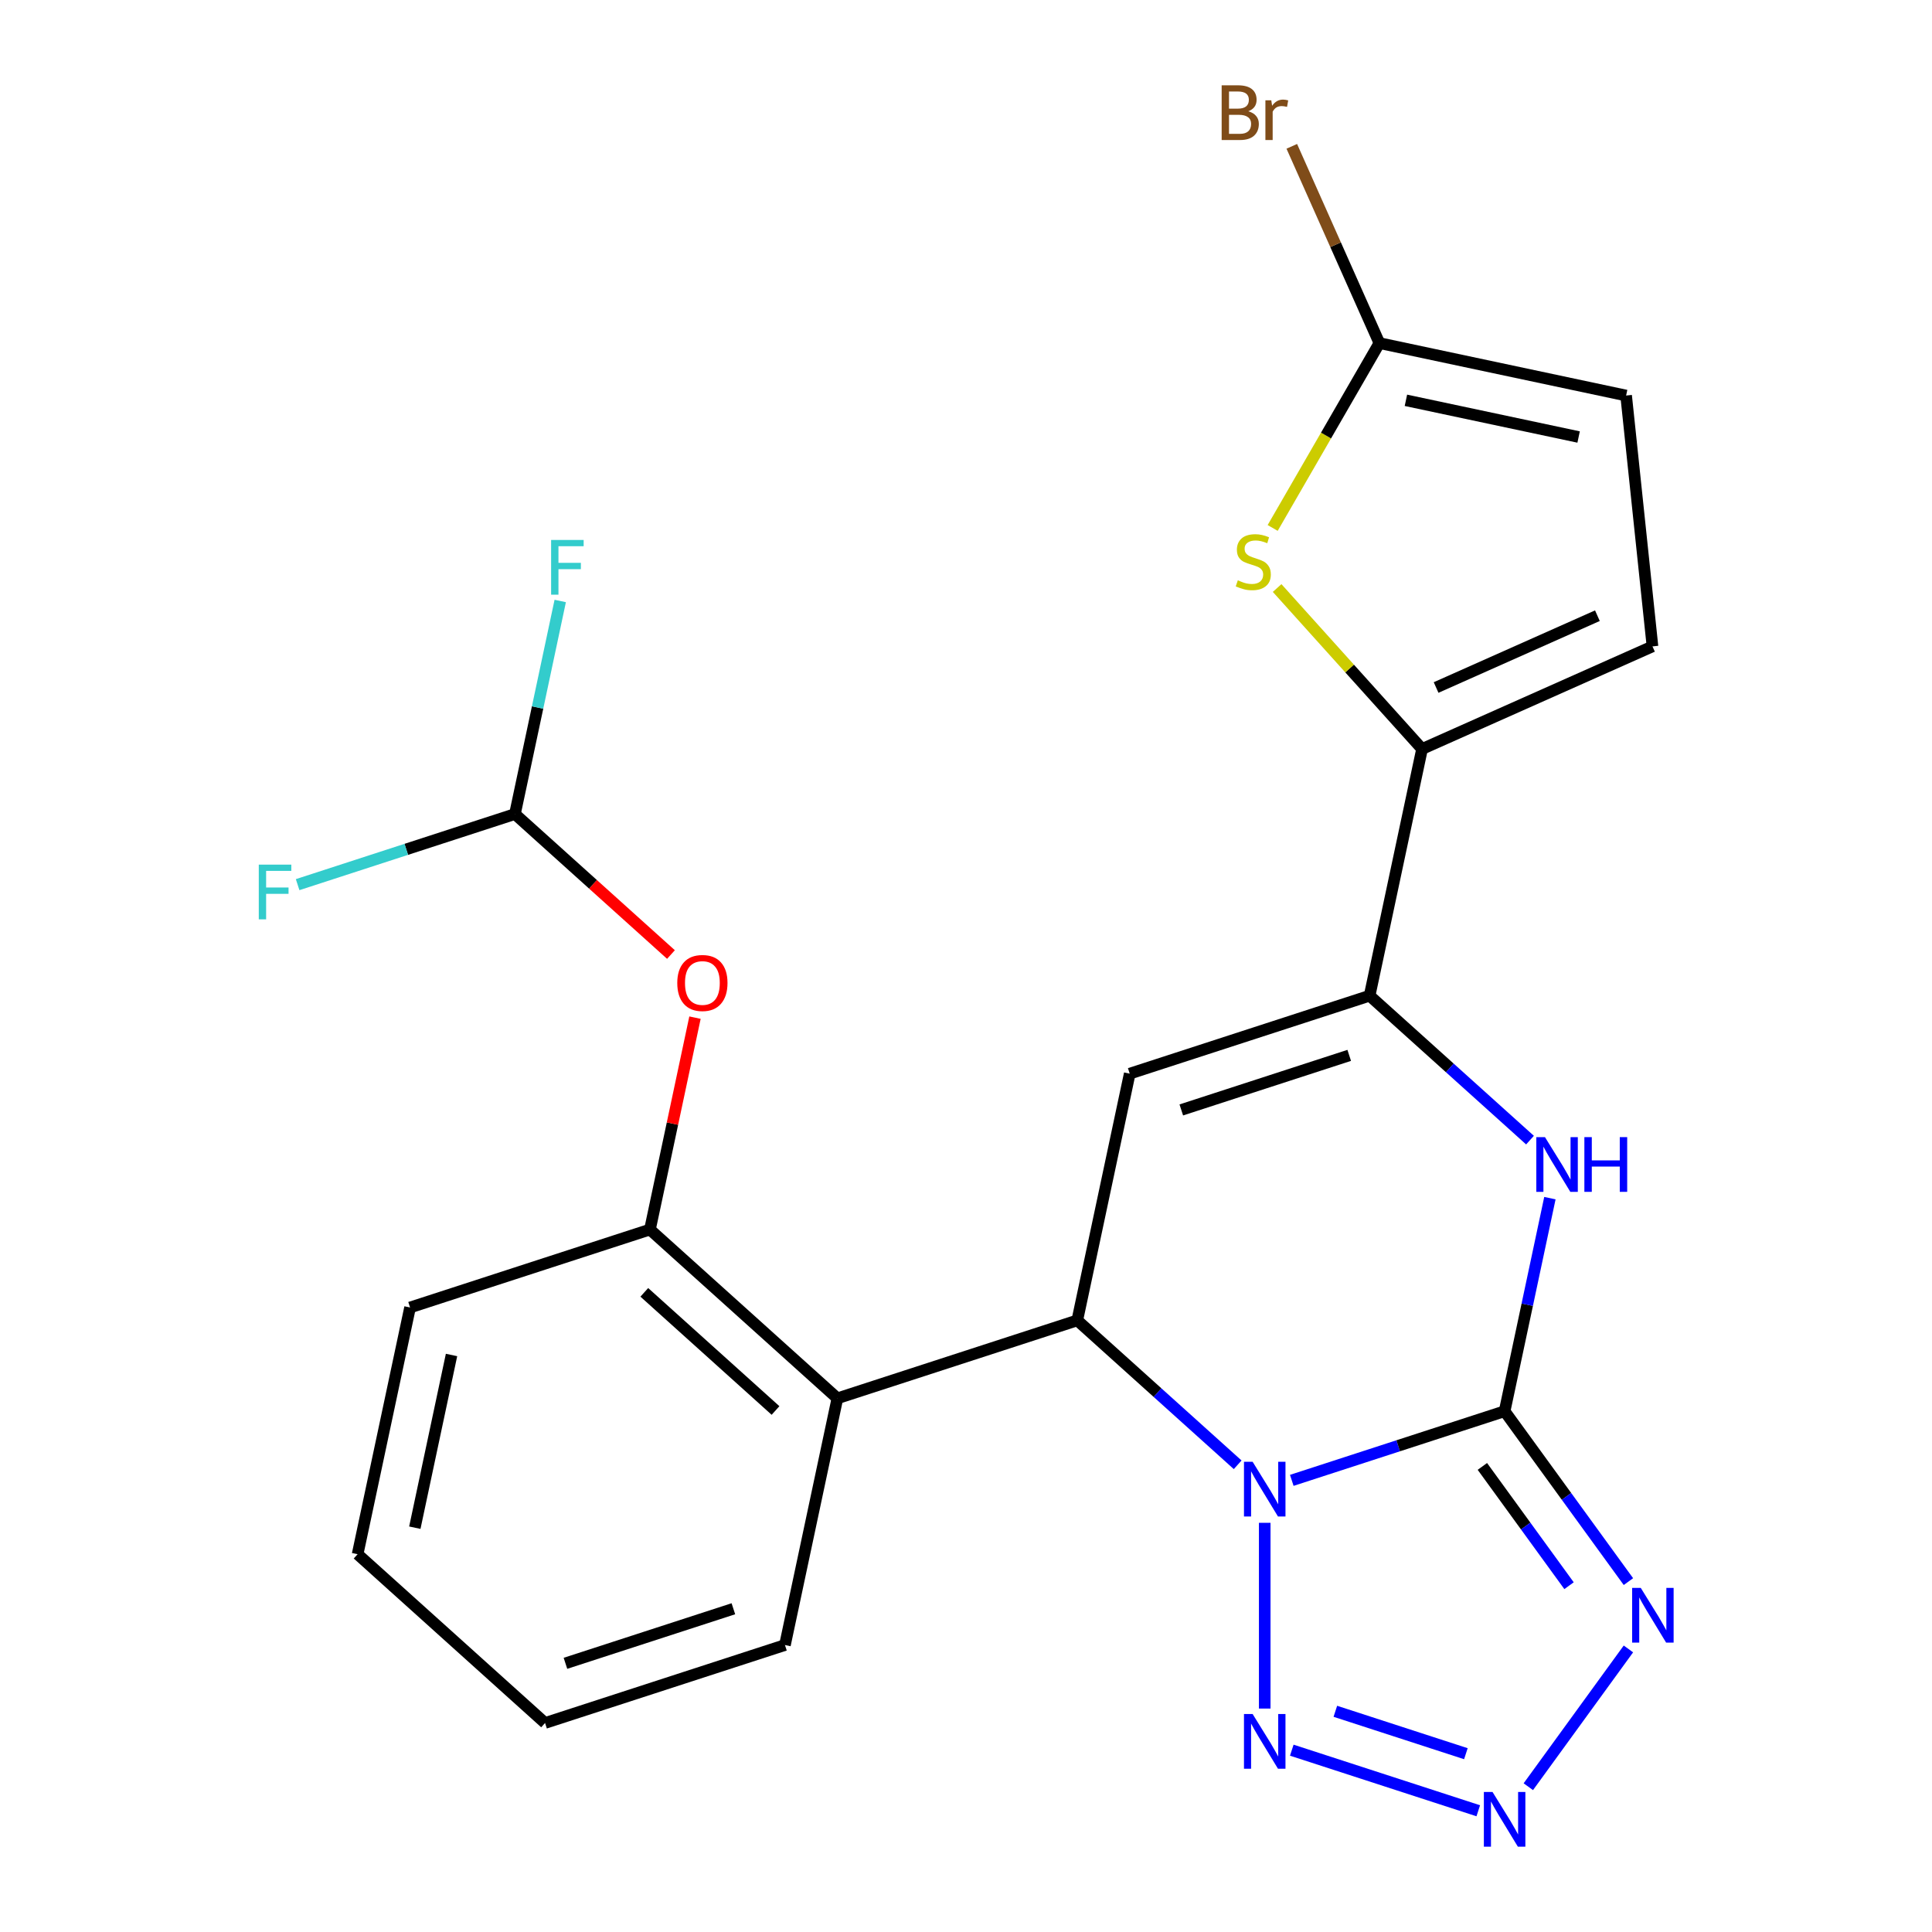 <?xml version='1.0' encoding='iso-8859-1'?>
<svg version='1.1' baseProfile='full'
              xmlns='http://www.w3.org/2000/svg'
                      xmlns:rdkit='http://www.rdkit.org/xml'
                      xmlns:xlink='http://www.w3.org/1999/xlink'
                  xml:space='preserve'
width='1000px' height='1000px' viewBox='0 0 1000 1000'>
<!-- END OF HEADER -->
<rect style='opacity:1.0;fill:#FFFFFF;stroke:none' width='1000' height='1000' x='0' y='0'> </rect>
<path class='bond-0' d='M 668.625,766.232 L 723.706,748.335' style='fill:none;fill-rule:evenodd;stroke:#0000FF;stroke-width:6px;stroke-linecap:butt;stroke-linejoin:miter;stroke-opacity:1' />
<path class='bond-0' d='M 723.706,748.335 L 778.787,730.439' style='fill:none;fill-rule:evenodd;stroke:#000000;stroke-width:6px;stroke-linecap:butt;stroke-linejoin:miter;stroke-opacity:1' />
<path class='bond-1' d='M 640.617,758.173 L 599.108,720.798' style='fill:none;fill-rule:evenodd;stroke:#0000FF;stroke-width:6px;stroke-linecap:butt;stroke-linejoin:miter;stroke-opacity:1' />
<path class='bond-1' d='M 599.108,720.798 L 557.599,683.424' style='fill:none;fill-rule:evenodd;stroke:#000000;stroke-width:6px;stroke-linecap:butt;stroke-linejoin:miter;stroke-opacity:1' />
<path class='bond-5' d='M 654.621,788.207 L 654.621,884.35' style='fill:none;fill-rule:evenodd;stroke:#0000FF;stroke-width:6px;stroke-linecap:butt;stroke-linejoin:miter;stroke-opacity:1' />
<path class='bond-2' d='M 778.787,730.439 L 810.827,774.538' style='fill:none;fill-rule:evenodd;stroke:#000000;stroke-width:6px;stroke-linecap:butt;stroke-linejoin:miter;stroke-opacity:1' />
<path class='bond-2' d='M 810.827,774.538 L 842.867,818.637' style='fill:none;fill-rule:evenodd;stroke:#0000FF;stroke-width:6px;stroke-linecap:butt;stroke-linejoin:miter;stroke-opacity:1' />
<path class='bond-2' d='M 767.275,759.016 L 789.703,789.885' style='fill:none;fill-rule:evenodd;stroke:#000000;stroke-width:6px;stroke-linecap:butt;stroke-linejoin:miter;stroke-opacity:1' />
<path class='bond-2' d='M 789.703,789.885 L 812.131,820.755' style='fill:none;fill-rule:evenodd;stroke:#0000FF;stroke-width:6px;stroke-linecap:butt;stroke-linejoin:miter;stroke-opacity:1' />
<path class='bond-6' d='M 778.787,730.439 L 790.508,675.299' style='fill:none;fill-rule:evenodd;stroke:#000000;stroke-width:6px;stroke-linecap:butt;stroke-linejoin:miter;stroke-opacity:1' />
<path class='bond-6' d='M 790.508,675.299 L 802.228,620.159' style='fill:none;fill-rule:evenodd;stroke:#0000FF;stroke-width:6px;stroke-linecap:butt;stroke-linejoin:miter;stroke-opacity:1' />
<path class='bond-3' d='M 557.599,683.424 L 584.743,555.72' style='fill:none;fill-rule:evenodd;stroke:#000000;stroke-width:6px;stroke-linecap:butt;stroke-linejoin:miter;stroke-opacity:1' />
<path class='bond-9' d='M 557.599,683.424 L 433.433,723.768' style='fill:none;fill-rule:evenodd;stroke:#000000;stroke-width:6px;stroke-linecap:butt;stroke-linejoin:miter;stroke-opacity:1' />
<path class='bond-24' d='M 842.867,853.485 L 791.055,924.797' style='fill:none;fill-rule:evenodd;stroke:#0000FF;stroke-width:6px;stroke-linecap:butt;stroke-linejoin:miter;stroke-opacity:1' />
<path class='bond-4' d='M 584.743,555.72 L 708.909,515.376' style='fill:none;fill-rule:evenodd;stroke:#000000;stroke-width:6px;stroke-linecap:butt;stroke-linejoin:miter;stroke-opacity:1' />
<path class='bond-4' d='M 611.437,574.502 L 698.353,546.261' style='fill:none;fill-rule:evenodd;stroke:#000000;stroke-width:6px;stroke-linecap:butt;stroke-linejoin:miter;stroke-opacity:1' />
<path class='bond-8' d='M 708.909,515.376 L 736.053,387.673' style='fill:none;fill-rule:evenodd;stroke:#000000;stroke-width:6px;stroke-linecap:butt;stroke-linejoin:miter;stroke-opacity:1' />
<path class='bond-25' d='M 708.909,515.376 L 750.418,552.751' style='fill:none;fill-rule:evenodd;stroke:#000000;stroke-width:6px;stroke-linecap:butt;stroke-linejoin:miter;stroke-opacity:1' />
<path class='bond-25' d='M 750.418,552.751 L 791.927,590.126' style='fill:none;fill-rule:evenodd;stroke:#0000FF;stroke-width:6px;stroke-linecap:butt;stroke-linejoin:miter;stroke-opacity:1' />
<path class='bond-7' d='M 668.625,905.889 L 765.151,937.252' style='fill:none;fill-rule:evenodd;stroke:#0000FF;stroke-width:6px;stroke-linecap:butt;stroke-linejoin:miter;stroke-opacity:1' />
<path class='bond-7' d='M 691.173,885.76 L 758.741,907.714' style='fill:none;fill-rule:evenodd;stroke:#0000FF;stroke-width:6px;stroke-linecap:butt;stroke-linejoin:miter;stroke-opacity:1' />
<path class='bond-10' d='M 736.053,387.673 L 698.546,346.017' style='fill:none;fill-rule:evenodd;stroke:#000000;stroke-width:6px;stroke-linecap:butt;stroke-linejoin:miter;stroke-opacity:1' />
<path class='bond-10' d='M 698.546,346.017 L 661.038,304.36' style='fill:none;fill-rule:evenodd;stroke:#CCCC00;stroke-width:6px;stroke-linecap:butt;stroke-linejoin:miter;stroke-opacity:1' />
<path class='bond-13' d='M 736.053,387.673 L 855.322,334.571' style='fill:none;fill-rule:evenodd;stroke:#000000;stroke-width:6px;stroke-linecap:butt;stroke-linejoin:miter;stroke-opacity:1' />
<path class='bond-13' d='M 743.323,355.854 L 826.812,318.683' style='fill:none;fill-rule:evenodd;stroke:#000000;stroke-width:6px;stroke-linecap:butt;stroke-linejoin:miter;stroke-opacity:1' />
<path class='bond-12' d='M 433.433,723.768 L 336.411,636.408' style='fill:none;fill-rule:evenodd;stroke:#000000;stroke-width:6px;stroke-linecap:butt;stroke-linejoin:miter;stroke-opacity:1' />
<path class='bond-12' d='M 401.408,730.068 L 333.492,668.917' style='fill:none;fill-rule:evenodd;stroke:#000000;stroke-width:6px;stroke-linecap:butt;stroke-linejoin:miter;stroke-opacity:1' />
<path class='bond-20' d='M 433.433,723.768 L 406.289,851.471' style='fill:none;fill-rule:evenodd;stroke:#000000;stroke-width:6px;stroke-linecap:butt;stroke-linejoin:miter;stroke-opacity:1' />
<path class='bond-11' d='M 658.731,273.267 L 686.352,225.427' style='fill:none;fill-rule:evenodd;stroke:#CCCC00;stroke-width:6px;stroke-linecap:butt;stroke-linejoin:miter;stroke-opacity:1' />
<path class='bond-11' d='M 686.352,225.427 L 713.972,177.586' style='fill:none;fill-rule:evenodd;stroke:#000000;stroke-width:6px;stroke-linecap:butt;stroke-linejoin:miter;stroke-opacity:1' />
<path class='bond-17' d='M 713.972,177.586 L 691.3,126.664' style='fill:none;fill-rule:evenodd;stroke:#000000;stroke-width:6px;stroke-linecap:butt;stroke-linejoin:miter;stroke-opacity:1' />
<path class='bond-17' d='M 691.3,126.664 L 668.628,75.741' style='fill:none;fill-rule:evenodd;stroke:#7F4C19;stroke-width:6px;stroke-linecap:butt;stroke-linejoin:miter;stroke-opacity:1' />
<path class='bond-27' d='M 713.972,177.586 L 841.676,204.73' style='fill:none;fill-rule:evenodd;stroke:#000000;stroke-width:6px;stroke-linecap:butt;stroke-linejoin:miter;stroke-opacity:1' />
<path class='bond-27' d='M 727.699,207.198 L 817.091,226.199' style='fill:none;fill-rule:evenodd;stroke:#000000;stroke-width:6px;stroke-linecap:butt;stroke-linejoin:miter;stroke-opacity:1' />
<path class='bond-15' d='M 336.411,636.408 L 348.067,581.569' style='fill:none;fill-rule:evenodd;stroke:#000000;stroke-width:6px;stroke-linecap:butt;stroke-linejoin:miter;stroke-opacity:1' />
<path class='bond-15' d='M 348.067,581.569 L 359.724,526.729' style='fill:none;fill-rule:evenodd;stroke:#FF0000;stroke-width:6px;stroke-linecap:butt;stroke-linejoin:miter;stroke-opacity:1' />
<path class='bond-21' d='M 336.411,636.408 L 212.244,676.753' style='fill:none;fill-rule:evenodd;stroke:#000000;stroke-width:6px;stroke-linecap:butt;stroke-linejoin:miter;stroke-opacity:1' />
<path class='bond-14' d='M 855.322,334.571 L 841.676,204.73' style='fill:none;fill-rule:evenodd;stroke:#000000;stroke-width:6px;stroke-linecap:butt;stroke-linejoin:miter;stroke-opacity:1' />
<path class='bond-16' d='M 347.291,494.061 L 306.912,457.704' style='fill:none;fill-rule:evenodd;stroke:#FF0000;stroke-width:6px;stroke-linecap:butt;stroke-linejoin:miter;stroke-opacity:1' />
<path class='bond-16' d='M 306.912,457.704 L 266.533,421.346' style='fill:none;fill-rule:evenodd;stroke:#000000;stroke-width:6px;stroke-linecap:butt;stroke-linejoin:miter;stroke-opacity:1' />
<path class='bond-18' d='M 266.533,421.346 L 278.253,366.207' style='fill:none;fill-rule:evenodd;stroke:#000000;stroke-width:6px;stroke-linecap:butt;stroke-linejoin:miter;stroke-opacity:1' />
<path class='bond-18' d='M 278.253,366.207 L 289.973,311.067' style='fill:none;fill-rule:evenodd;stroke:#33CCCC;stroke-width:6px;stroke-linecap:butt;stroke-linejoin:miter;stroke-opacity:1' />
<path class='bond-19' d='M 266.533,421.346 L 210.291,439.62' style='fill:none;fill-rule:evenodd;stroke:#000000;stroke-width:6px;stroke-linecap:butt;stroke-linejoin:miter;stroke-opacity:1' />
<path class='bond-19' d='M 210.291,439.62 L 154.05,457.894' style='fill:none;fill-rule:evenodd;stroke:#33CCCC;stroke-width:6px;stroke-linecap:butt;stroke-linejoin:miter;stroke-opacity:1' />
<path class='bond-22' d='M 406.289,851.471 L 282.122,891.815' style='fill:none;fill-rule:evenodd;stroke:#000000;stroke-width:6px;stroke-linecap:butt;stroke-linejoin:miter;stroke-opacity:1' />
<path class='bond-22' d='M 379.595,832.689 L 292.678,860.93' style='fill:none;fill-rule:evenodd;stroke:#000000;stroke-width:6px;stroke-linecap:butt;stroke-linejoin:miter;stroke-opacity:1' />
<path class='bond-26' d='M 212.244,676.753 L 185.1,804.456' style='fill:none;fill-rule:evenodd;stroke:#000000;stroke-width:6px;stroke-linecap:butt;stroke-linejoin:miter;stroke-opacity:1' />
<path class='bond-26' d='M 233.713,701.337 L 214.712,790.729' style='fill:none;fill-rule:evenodd;stroke:#000000;stroke-width:6px;stroke-linecap:butt;stroke-linejoin:miter;stroke-opacity:1' />
<path class='bond-23' d='M 282.122,891.815 L 185.1,804.456' style='fill:none;fill-rule:evenodd;stroke:#000000;stroke-width:6px;stroke-linecap:butt;stroke-linejoin:miter;stroke-opacity:1' />
<path  class='atom-0' d='M 648.361 756.623
L 657.641 771.623
Q 658.561 773.103, 660.041 775.783
Q 661.521 778.463, 661.601 778.623
L 661.601 756.623
L 665.361 756.623
L 665.361 784.943
L 661.481 784.943
L 651.521 768.543
Q 650.361 766.623, 649.121 764.423
Q 647.921 762.223, 647.561 761.543
L 647.561 784.943
L 643.881 784.943
L 643.881 756.623
L 648.361 756.623
' fill='#0000FF'/>
<path  class='atom-3' d='M 849.266 821.901
L 858.546 836.901
Q 859.466 838.381, 860.946 841.061
Q 862.426 843.741, 862.506 843.901
L 862.506 821.901
L 866.266 821.901
L 866.266 850.221
L 862.386 850.221
L 852.426 833.821
Q 851.266 831.901, 850.026 829.701
Q 848.826 827.501, 848.466 826.821
L 848.466 850.221
L 844.786 850.221
L 844.786 821.901
L 849.266 821.901
' fill='#0000FF'/>
<path  class='atom-6' d='M 648.361 887.179
L 657.641 902.179
Q 658.561 903.659, 660.041 906.339
Q 661.521 909.019, 661.601 909.179
L 661.601 887.179
L 665.361 887.179
L 665.361 915.499
L 661.481 915.499
L 651.521 899.099
Q 650.361 897.179, 649.121 894.979
Q 647.921 892.779, 647.561 892.099
L 647.561 915.499
L 643.881 915.499
L 643.881 887.179
L 648.361 887.179
' fill='#0000FF'/>
<path  class='atom-7' d='M 799.671 588.575
L 808.951 603.575
Q 809.871 605.055, 811.351 607.735
Q 812.831 610.415, 812.911 610.575
L 812.911 588.575
L 816.671 588.575
L 816.671 616.895
L 812.791 616.895
L 802.831 600.495
Q 801.671 598.575, 800.431 596.375
Q 799.231 594.175, 798.871 593.495
L 798.871 616.895
L 795.191 616.895
L 795.191 588.575
L 799.671 588.575
' fill='#0000FF'/>
<path  class='atom-7' d='M 820.071 588.575
L 823.911 588.575
L 823.911 600.615
L 838.391 600.615
L 838.391 588.575
L 842.231 588.575
L 842.231 616.895
L 838.391 616.895
L 838.391 603.815
L 823.911 603.815
L 823.911 616.895
L 820.071 616.895
L 820.071 588.575
' fill='#0000FF'/>
<path  class='atom-8' d='M 772.527 927.523
L 781.807 942.523
Q 782.727 944.003, 784.207 946.683
Q 785.687 949.363, 785.767 949.523
L 785.767 927.523
L 789.527 927.523
L 789.527 955.843
L 785.647 955.843
L 775.687 939.443
Q 774.527 937.523, 773.287 935.323
Q 772.087 933.123, 771.727 932.443
L 771.727 955.843
L 768.047 955.843
L 768.047 927.523
L 772.527 927.523
' fill='#0000FF'/>
<path  class='atom-11' d='M 640.694 300.371
Q 641.014 300.491, 642.334 301.051
Q 643.654 301.611, 645.094 301.971
Q 646.574 302.291, 648.014 302.291
Q 650.694 302.291, 652.254 301.011
Q 653.814 299.691, 653.814 297.411
Q 653.814 295.851, 653.014 294.891
Q 652.254 293.931, 651.054 293.411
Q 649.854 292.891, 647.854 292.291
Q 645.334 291.531, 643.814 290.811
Q 642.334 290.091, 641.254 288.571
Q 640.214 287.051, 640.214 284.491
Q 640.214 280.931, 642.614 278.731
Q 645.054 276.531, 649.854 276.531
Q 653.134 276.531, 656.854 278.091
L 655.934 281.171
Q 652.534 279.771, 649.974 279.771
Q 647.214 279.771, 645.694 280.931
Q 644.174 282.051, 644.214 284.011
Q 644.214 285.531, 644.974 286.451
Q 645.774 287.371, 646.894 287.891
Q 648.054 288.411, 649.974 289.011
Q 652.534 289.811, 654.054 290.611
Q 655.574 291.411, 656.654 293.051
Q 657.774 294.651, 657.774 297.411
Q 657.774 301.331, 655.134 303.451
Q 652.534 305.531, 648.174 305.531
Q 645.654 305.531, 643.734 304.971
Q 641.854 304.451, 639.614 303.531
L 640.694 300.371
' fill='#CCCC00'/>
<path  class='atom-16' d='M 350.555 508.785
Q 350.555 501.985, 353.915 498.185
Q 357.275 494.385, 363.555 494.385
Q 369.835 494.385, 373.195 498.185
Q 376.555 501.985, 376.555 508.785
Q 376.555 515.665, 373.155 519.585
Q 369.755 523.465, 363.555 523.465
Q 357.315 523.465, 353.915 519.585
Q 350.555 515.705, 350.555 508.785
M 363.555 520.265
Q 367.875 520.265, 370.195 517.385
Q 372.555 514.465, 372.555 508.785
Q 372.555 503.225, 370.195 500.425
Q 367.875 497.585, 363.555 497.585
Q 359.235 497.585, 356.875 500.385
Q 354.555 503.185, 354.555 508.785
Q 354.555 514.505, 356.875 517.385
Q 359.235 520.265, 363.555 520.265
' fill='#FF0000'/>
<path  class='atom-18' d='M 646.09 57.597
Q 648.81 58.357, 650.17 60.037
Q 651.57 61.677, 651.57 64.117
Q 651.57 68.037, 649.05 70.277
Q 646.57 72.477, 641.85 72.477
L 632.33 72.477
L 632.33 44.157
L 640.69 44.157
Q 645.53 44.157, 647.97 46.117
Q 650.41 48.077, 650.41 51.677
Q 650.41 55.957, 646.09 57.597
M 636.13 47.357
L 636.13 56.237
L 640.69 56.237
Q 643.49 56.237, 644.93 55.117
Q 646.41 53.957, 646.41 51.677
Q 646.41 47.357, 640.69 47.357
L 636.13 47.357
M 641.85 69.277
Q 644.61 69.277, 646.09 67.957
Q 647.57 66.637, 647.57 64.117
Q 647.57 61.797, 645.93 60.637
Q 644.33 59.437, 641.25 59.437
L 636.13 59.437
L 636.13 69.277
L 641.85 69.277
' fill='#7F4C19'/>
<path  class='atom-18' d='M 658.01 51.917
L 658.45 54.757
Q 660.61 51.557, 664.13 51.557
Q 665.25 51.557, 666.77 51.957
L 666.17 55.317
Q 664.45 54.917, 663.49 54.917
Q 661.81 54.917, 660.69 55.597
Q 659.61 56.237, 658.73 57.797
L 658.73 72.477
L 654.97 72.477
L 654.97 51.917
L 658.01 51.917
' fill='#7F4C19'/>
<path  class='atom-19' d='M 285.257 279.483
L 302.097 279.483
L 302.097 282.723
L 289.057 282.723
L 289.057 291.323
L 300.657 291.323
L 300.657 294.603
L 289.057 294.603
L 289.057 307.803
L 285.257 307.803
L 285.257 279.483
' fill='#33CCCC'/>
<path  class='atom-20' d='M 133.946 447.53
L 150.786 447.53
L 150.786 450.77
L 137.746 450.77
L 137.746 459.37
L 149.346 459.37
L 149.346 462.65
L 137.746 462.65
L 137.746 475.85
L 133.946 475.85
L 133.946 447.53
' fill='#33CCCC'/>
</svg>
